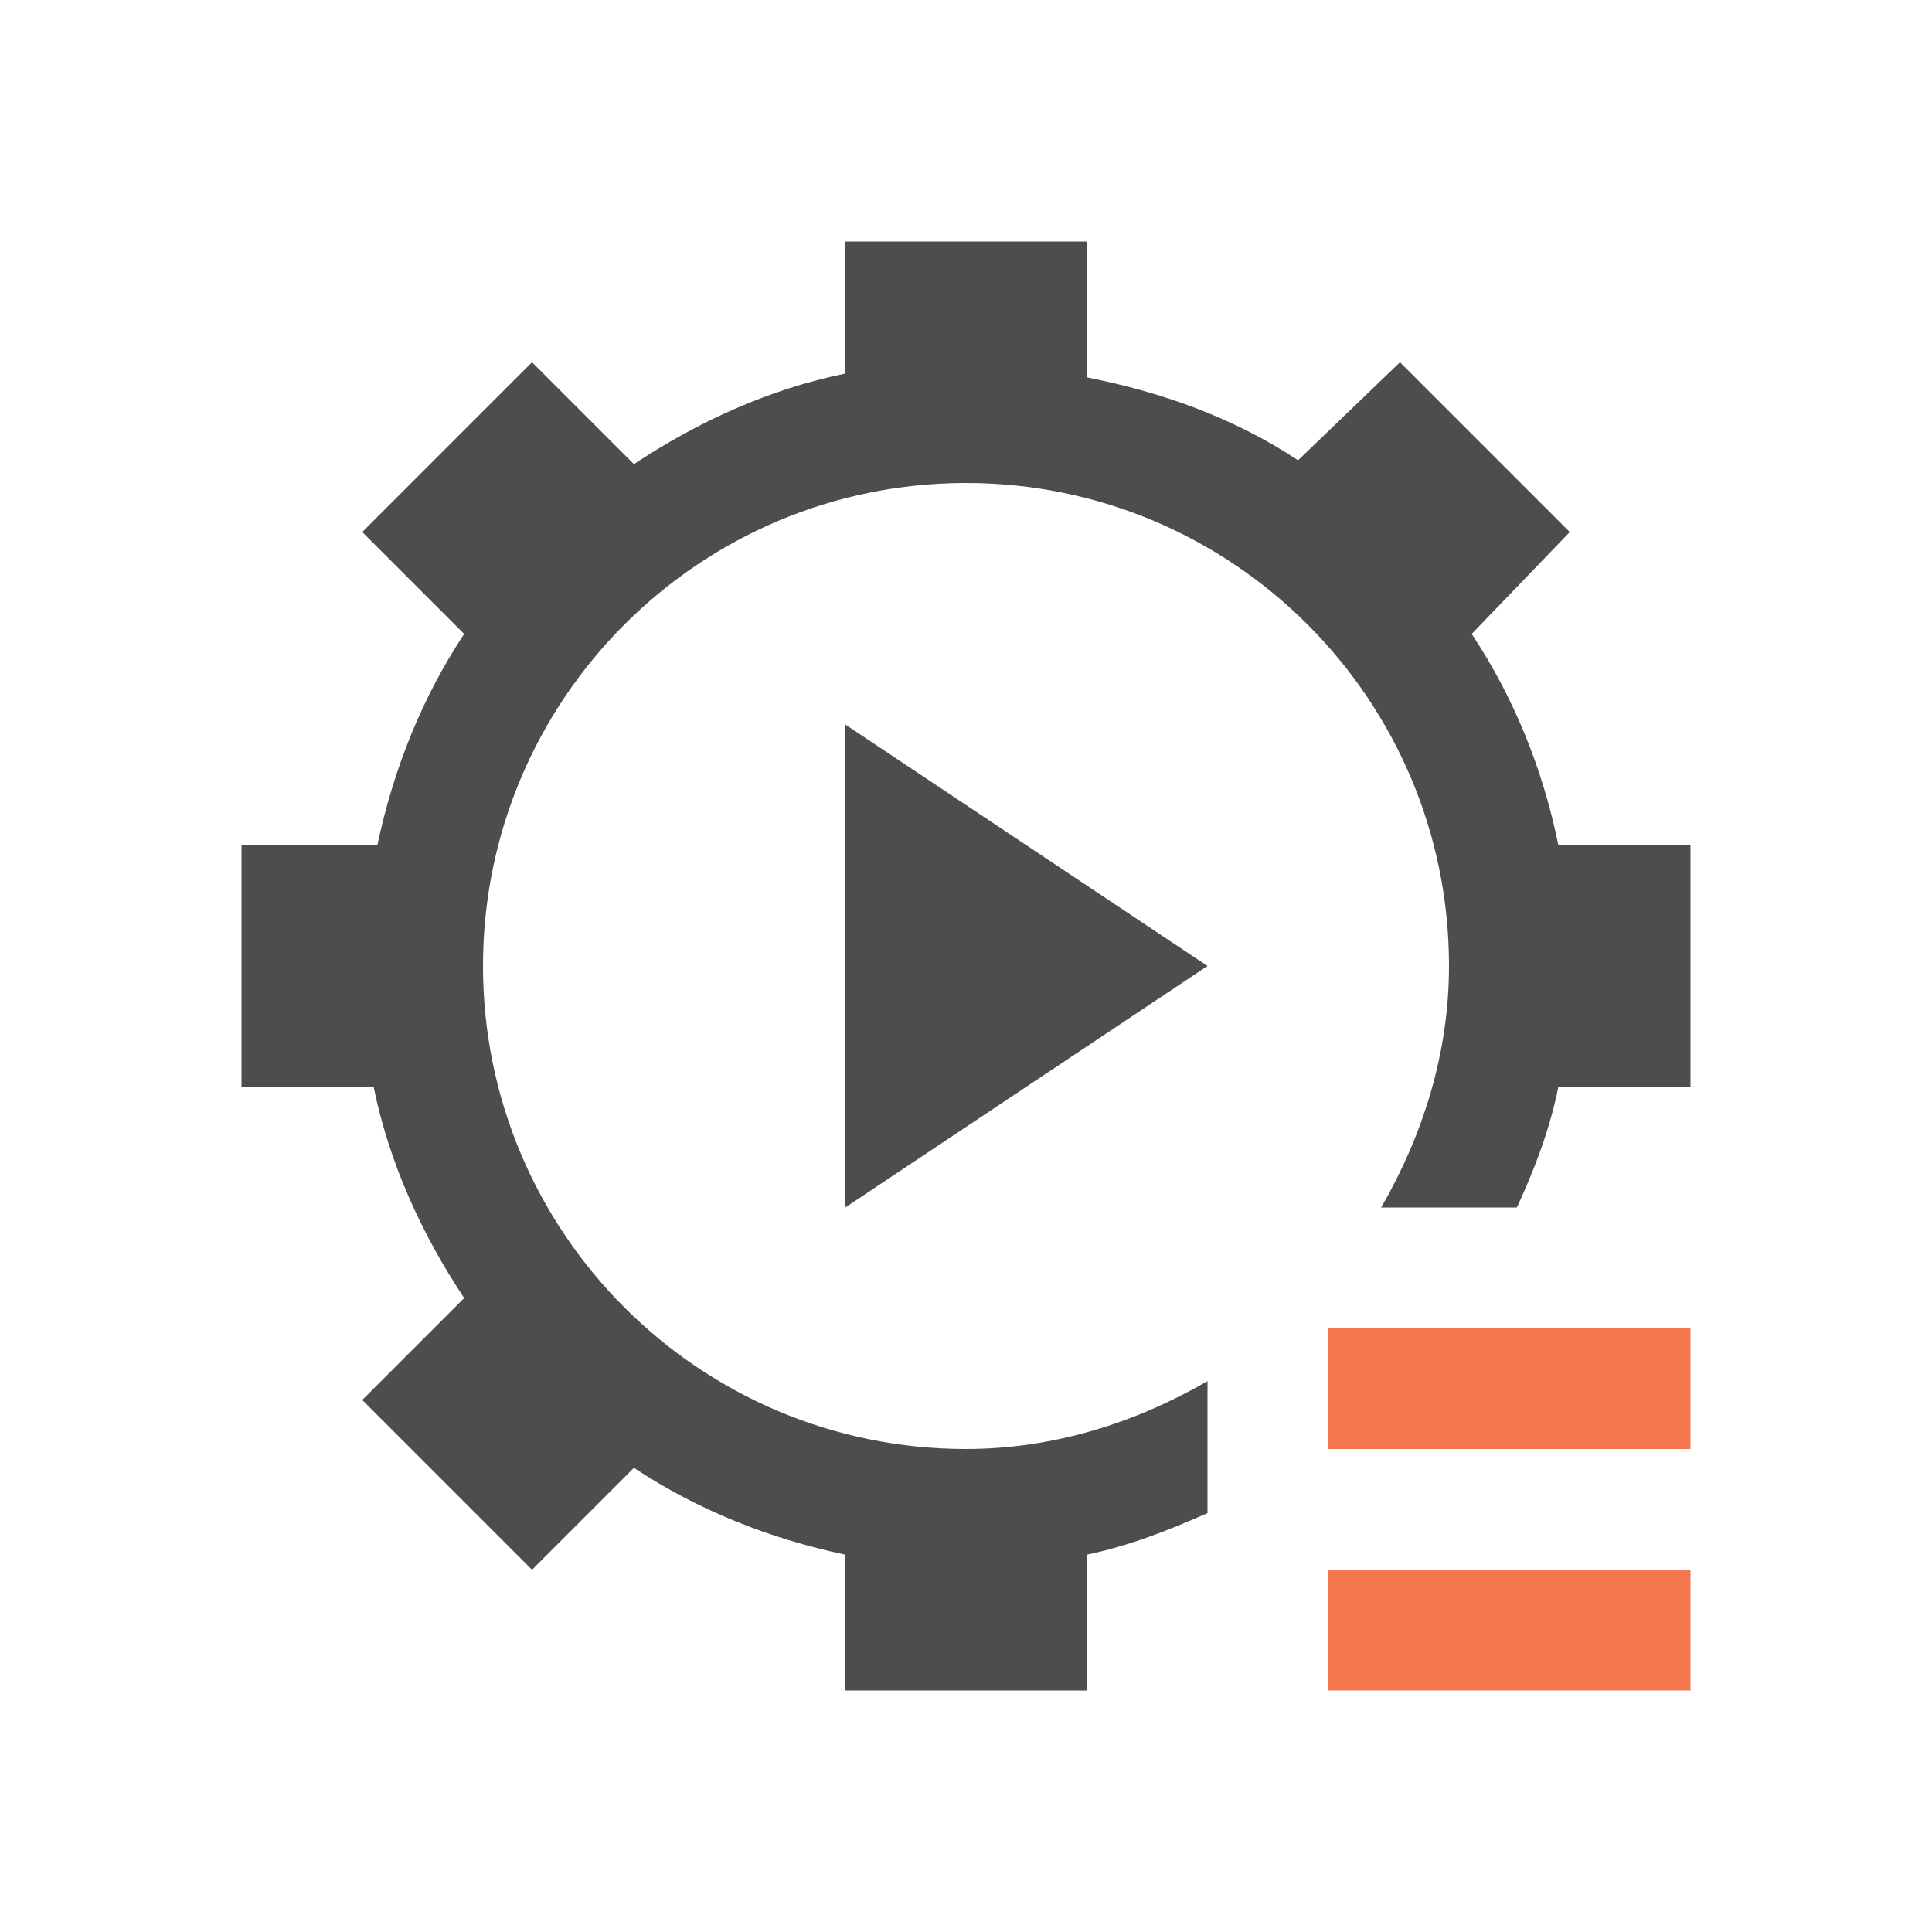 <svg xmlns="http://www.w3.org/2000/svg" viewBox="0 0 16 16">
 <path 
     style="fill:#4d4d4d" 
     d="M 7 2 L 7 3.094 C 6.363 3.224 5.774 3.496 5.25 3.844 L 4.406 3 L 3 4.406 L 3.844 5.25 C 3.497 5.774 3.259 6.366 3.125 7 L 2 7 L 2 9 L 3.094 9 C 3.224 9.637 3.496 10.226 3.844 10.75 L 3 11.594 L 4.406 13 L 5.25 12.156 C 5.774 12.503 6.366 12.741 7 12.875 L 7 14 L 9 14 L 9 12.875 C 9.354 12.802 9.676 12.673 10 12.531 L 10 11.438 C 9.411 11.779 8.73 12 8 12 C 5.791 12 4 10.209 4 8 C 4 5.791 5.791 4 8 4 C 10.209 4 12 5.791 12 8 C 12 8.73 11.779 9.411 11.438 10 L 12.562 10 C 12.711 9.678 12.833 9.358 12.906 9 L 14 9 L 14 7 L 12.906 7 C 12.776 6.363 12.535 5.773 12.188 5.25 L 13 4.406 L 11.594 3 L 10.75 3.812 C 10.226 3.465 9.634 3.25 9 3.125 L 9 2 L 7 2 z M 7 6 L 7 10 L 10 8 L 7 6 z "
     />
 <path 
     style="fill:#f47750" 
     d="M 11 11 L 11 12 L 14 12 L 14 11 L 11 11 z M 11 13 L 11 14 L 14 14 L 14 13 L 11 13 z "
     />
 </svg>
